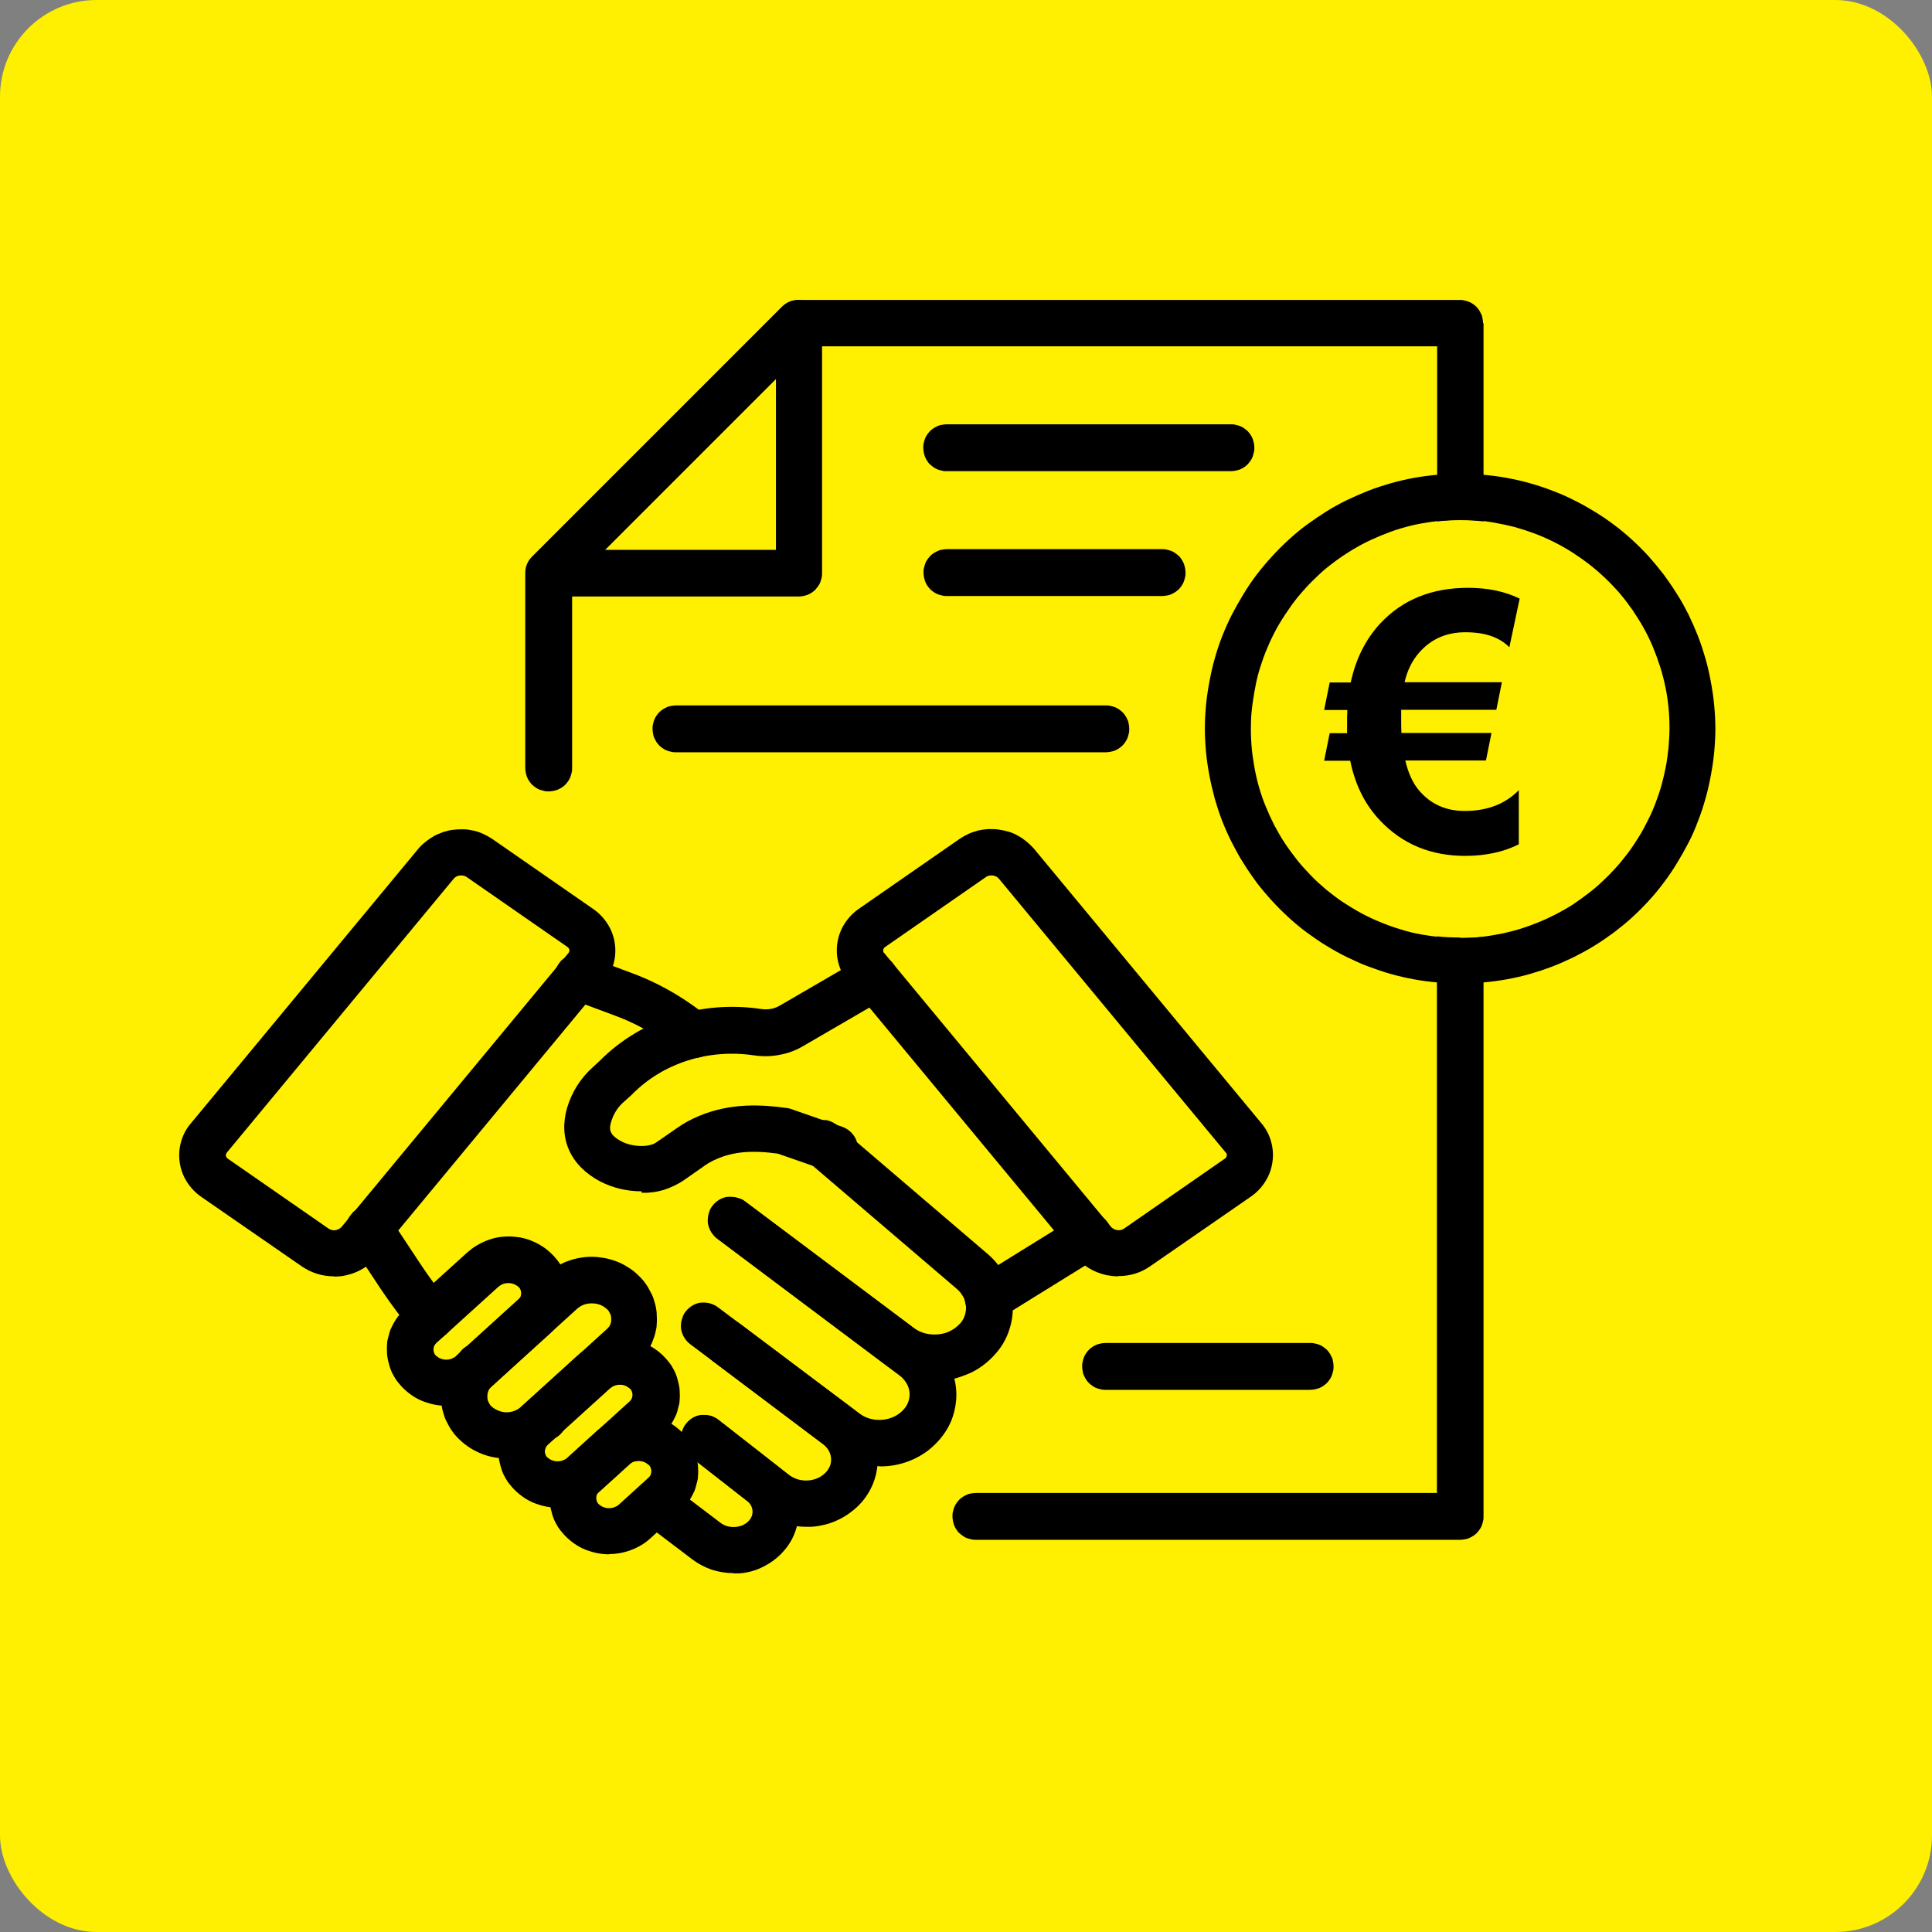 <?xml version="1.0" encoding="UTF-8"?><svg id="uuid-8b645f7f-14a7-4f5a-a225-acdc69c2a04b" xmlns="http://www.w3.org/2000/svg" xmlns:xlink="http://www.w3.org/1999/xlink" viewBox="0 0 80 80"><rect x="0" y="0" width="80" height="80" fill="#808080" stroke="none"/><defs><clipPath id="uuid-39f7ac9d-1320-4401-a999-10016420af69"><rect x="21.75" y="12.34" width="39.8" height="20.49" fill="none"/></clipPath><clipPath id="uuid-f4860caf-eb40-41d4-983c-06bbfd028f45"><rect x="21.75" y="12.34" width="12.33" height="12.46" fill="none"/></clipPath><clipPath id="uuid-aa29a755-378e-4b91-8579-15ba36e85efa"><rect x="26.05" y="58.43" width="7.1" height="6.72" fill="none"/></clipPath><clipPath id="uuid-a30b09b9-791b-4ebb-baed-7887419d6e57"><rect x="49.78" y="19.56" width="21.29" height="21.3" fill="none"/></clipPath></defs><g id="uuid-326b5c0b-e75c-424b-9283-ebe253595a57"><rect width="80" height="80" rx="4" ry="4" fill="#ffef00"/><g clip-path="url(#uuid-39f7ac9d-1320-4401-a999-10016420af69)"><path d="M61.43,13.38v8.21c-.64-.07-1.28-.07-1.92,0v-7.25h-26.03l-9.79,9.79v7.67c0,.06,0,.13-.02.19-.01.06-.03.12-.05.18-.02.06-.05.11-.09.17-.04.05-.07.1-.12.15s-.09.08-.15.12-.11.06-.17.09c-.06.02-.12.04-.18.05-.06.01-.12.02-.19.02s-.12,0-.19-.02-.12-.03-.18-.05c-.06-.02-.11-.05-.17-.09-.05-.04-.1-.07-.15-.12-.04-.04-.08-.09-.12-.15-.04-.05-.06-.11-.09-.17-.02-.06-.04-.12-.05-.18-.01-.06-.02-.12-.02-.19v-8.07c0-.13.02-.25.07-.37.05-.12.12-.22.21-.31l10.35-10.35c.09-.09.19-.16.31-.21s.24-.07.37-.07h27.38c.06,0,.13,0,.19.02.06.01.12.03.18.05s.11.05.17.09.1.07.15.12.08.09.12.15.06.11.09.17.04.12.05.18c.01.06.02.12.02.19Z"/></g><path d="M60.47,38.84c.32,0,.64-.02.96-.05v24c0,.06,0,.13-.02.19-.01.06-.03.12-.05.18-.02.06-.05.11-.09.17-.04.05-.07.1-.12.15-.04.04-.09.08-.15.12s-.11.06-.17.09-.12.04-.18.05c-.06.01-.12.02-.19.02h-20.05c-.06,0-.13,0-.19-.02-.06-.01-.12-.03-.18-.05s-.11-.05-.17-.09-.1-.08-.15-.12-.08-.09-.12-.15c-.04-.05-.06-.11-.09-.17-.02-.06-.04-.12-.05-.18-.01-.06-.02-.12-.02-.19s0-.13.02-.19c.01-.06.03-.12.05-.18.02-.06.05-.11.09-.17.04-.05.07-.1.12-.15s.09-.08.15-.12.11-.06.17-.09.12-.04.18-.05c.06-.01.12-.02.19-.02h19.09v-23.05c.32.04.64.05.96.05Z"/><g clip-path="url(#uuid-f4860caf-eb40-41d4-983c-06bbfd028f45)"><path d="M22.74,24.68c-.09,0-.19-.01-.28-.04-.09-.03-.18-.07-.25-.12s-.15-.12-.21-.19c-.06-.07-.11-.15-.14-.24s-.06-.18-.07-.27c0-.09,0-.19.01-.28.02-.09.05-.18.09-.26.04-.08.1-.16.17-.23l10.35-10.35c.07-.07.14-.12.23-.17.08-.05.17-.08.26-.09.09-.02.19-.02.28-.01.09,0,.19.03.27.07.09.04.17.08.24.14.07.06.14.13.19.21.05.08.09.16.12.25.03.09.04.18.04.28v10.35c0,.06,0,.13-.02.19-.01.06-.03.12-.05.18-.02.06-.05.11-.09.17-.04.05-.08.1-.12.15-.04.04-.09.08-.15.12-.05.04-.11.06-.17.09-.06.02-.12.04-.18.05-.06.01-.12.02-.19.02h-10.35ZM32.13,15.69l-7.08,7.08h7.08v-7.08Z"/></g><path d="M13.83,52.85c-.49,0-.93-.14-1.33-.41l-4.15-2.87c-.25-.17-.45-.38-.61-.63s-.26-.53-.3-.82c-.04-.29-.02-.57.06-.85.08-.28.21-.53.4-.75l9.41-11.36c.09-.11.19-.21.31-.3.11-.09.23-.17.35-.24s.26-.12.39-.17c.14-.04.27-.08.42-.09.14-.02.28-.02.43-.02.14,0,.28.03.42.06.14.03.27.08.4.14.13.06.25.13.37.21l4.15,2.88c.25.17.45.38.61.63s.26.53.3.82c.04.29.02.57-.06.85-.08.28-.21.53-.4.75l-9.41,11.36c-.11.13-.23.24-.36.35s-.28.19-.43.26c-.15.07-.31.12-.48.16s-.33.05-.5.05ZM19.09,36.25c-.12,0-.21.04-.29.12l-9.41,11.36s-.05.07-.04.12c.01.06.05.11.1.14l4.15,2.88s.08.05.13.06c.05.01.09.02.14.01.05,0,.09-.02.14-.04s.08-.05.12-.08l9.41-11.36s.05-.07.04-.12c-.01-.06-.05-.11-.1-.14l-4.15-2.88c-.07-.05-.15-.07-.23-.07Z"/><path d="M46.31,52.85c-.17,0-.33-.02-.5-.05-.16-.04-.32-.09-.48-.16-.15-.07-.3-.16-.43-.26s-.25-.22-.36-.35l-9.41-11.36c-.19-.22-.32-.47-.4-.75-.08-.28-.1-.56-.06-.85.04-.29.14-.57.3-.82s.36-.46.61-.63l4.15-2.88c.12-.08.24-.15.37-.21.13-.06.27-.1.4-.14.14-.03.28-.05.42-.06.14,0,.29,0,.43.02.14.02.28.05.42.09.14.04.27.1.39.17.13.07.24.15.35.24.11.09.21.19.31.3l9.41,11.36c.19.22.32.47.4.75.08.28.1.56.06.85-.04.29-.14.57-.3.82s-.36.46-.61.63l-4.15,2.87c-.4.28-.84.41-1.33.41ZM41.05,36.25c-.08,0-.16.02-.23.07l-4.15,2.88c-.05.03-.09.08-.1.14,0,.05,0,.09.04.12l9.41,11.36s.07.06.12.08c.04.02.09.03.14.04.05,0,.1,0,.14-.01.05-.01.09-.03.13-.06l4.15-2.88c.05-.03.09-.08.1-.14,0-.05,0-.09-.04-.12l-9.41-11.36c-.08-.08-.18-.12-.29-.12Z"/><path d="M38.68,57.18c-.36,0-.71-.06-1.05-.17-.34-.11-.66-.27-.95-.49l-6.99-5.24c-.05-.04-.1-.08-.14-.13-.04-.05-.08-.1-.11-.15s-.06-.11-.08-.17c-.02-.06-.04-.12-.05-.18,0-.06-.01-.12,0-.19s.01-.12.03-.19c.02-.06.04-.12.06-.18.03-.06.06-.11.1-.16.04-.05.08-.1.13-.14.05-.04.1-.08.15-.11s.11-.06.17-.08c.06-.02.12-.04.18-.04.06,0,.12-.01.19,0,.06,0,.12.01.19.03.06.02.12.04.18.06s.11.06.16.1l6.99,5.24c.25.18.54.27.85.27.2,0,.39-.03.58-.11.18-.08.34-.19.48-.34.09-.1.16-.21.2-.34s.06-.26.05-.39c-.01-.14-.05-.27-.12-.39-.07-.12-.15-.23-.26-.32l-6.2-5.3s-.09-.09-.13-.14c-.04-.05-.07-.1-.1-.16s-.05-.12-.07-.18-.03-.12-.03-.19c0-.06,0-.13,0-.19,0-.06.02-.12.04-.18.02-.06.05-.12.08-.17.03-.05.07-.11.11-.15s.09-.09.14-.13c.05-.04.1-.07.16-.1.06-.03.12-.05.18-.07.06-.02.12-.03.19-.03.06,0,.13,0,.19,0,.06,0,.12.02.18.04.06.02.12.05.17.08.06.03.11.07.15.11l6.2,5.3c.3.25.55.56.73.91.18.35.29.72.32,1.12.03.39-.02.77-.14,1.13-.12.37-.31.7-.57.99-.16.18-.33.34-.52.48-.19.14-.39.26-.61.35s-.44.17-.67.22-.46.07-.7.07Z"/><path d="M28.72,43.79c-.22,0-.42-.07-.6-.21-.26-.21-.51-.39-.79-.58-.58-.38-1.2-.7-1.85-.94l-1.88-.7c-.06-.02-.12-.05-.17-.08s-.1-.07-.15-.11c-.05-.04-.09-.09-.13-.14s-.07-.11-.1-.16c-.03-.06-.05-.12-.06-.18-.02-.06-.02-.12-.03-.19,0-.06,0-.13.01-.19,0-.06.03-.12.05-.18.02-.06.05-.12.08-.17.03-.05.07-.1.11-.15.04-.05.09-.09.14-.12.05-.04.11-.07.16-.09.06-.03.12-.05.18-.06.06-.01.12-.02.19-.02.06,0,.13,0,.19.01.06.01.12.03.18.05l1.88.7c.79.29,1.54.67,2.25,1.14.33.22.62.43.93.68.08.06.14.13.2.22.06.08.1.17.12.27.03.1.04.19.04.29,0,.1-.02.2-.05.29-.03.09-.08.18-.14.26s-.13.15-.21.21c-.08.06-.17.1-.26.13-.09.03-.19.04-.29.04Z"/><path d="M36.39,60.71c-.36,0-.7-.05-1.04-.17-.34-.11-.65-.27-.93-.49l-5.84-4.39c-.05-.04-.1-.08-.14-.13-.04-.05-.08-.1-.11-.15-.03-.05-.06-.11-.08-.17s-.04-.12-.05-.18c0-.06-.01-.13,0-.19,0-.06.01-.13.03-.19.02-.06.04-.12.06-.18.03-.06.06-.11.1-.16s.08-.1.13-.14c.05-.04.1-.08.15-.11.05-.03.11-.06.17-.08s.12-.04.18-.04c.06,0,.13-.01.19,0,.06,0,.12.01.19.03.06.02.12.04.18.07.06.03.11.06.16.1l5.85,4.39c.55.42,1.41.33,1.84-.18.09-.1.15-.21.19-.33.04-.12.05-.25.04-.38-.02-.14-.06-.27-.14-.39s-.17-.22-.28-.3l-7.53-5.65c-.05-.04-.1-.08-.14-.13-.04-.05-.08-.1-.11-.15-.03-.05-.06-.11-.08-.17-.02-.06-.04-.12-.04-.18,0-.06-.01-.12,0-.19,0-.06.01-.12.03-.19.02-.06.04-.12.06-.18.03-.06.06-.11.1-.16.04-.05.08-.1.13-.14.05-.04.1-.08.15-.11s.11-.06.17-.08c.06-.02.12-.04.18-.04s.12-.01.19,0c.06,0,.12.01.19.03.06.02.12.04.18.06.06.03.11.06.16.1l7.53,5.65c.33.24.59.53.79.88.2.35.33.72.38,1.12.05.39.01.77-.1,1.15s-.3.71-.55,1.01c-.15.18-.32.34-.51.49-.19.14-.39.26-.61.36-.22.1-.44.17-.67.22-.23.05-.47.07-.7.07Z"/><path d="M33.38,63.22c-.34,0-.67-.05-1-.16-.32-.11-.62-.27-.89-.48l-2.92-2.28s-.1-.08-.14-.13c-.04-.05-.08-.1-.11-.15-.03-.05-.06-.11-.08-.17s-.03-.12-.04-.18c0-.06,0-.13,0-.19,0-.06.02-.12.03-.18.02-.06.04-.12.07-.18s.06-.11.1-.16.08-.09.13-.14c.05-.04.1-.08.15-.11.05-.03.11-.06.17-.08s.12-.03.18-.04c.06,0,.12,0,.19,0,.06,0,.12.02.19.03s.12.04.18.07.11.06.16.1l2.92,2.28c.46.36,1.18.3,1.55-.13.07-.08.12-.17.16-.27.03-.1.04-.2.03-.31-.01-.11-.05-.22-.11-.32-.06-.1-.14-.18-.23-.25l-4.58-3.45c-.05-.04-.1-.08-.14-.13s-.08-.1-.11-.15c-.03-.05-.06-.11-.08-.17-.02-.06-.04-.12-.05-.18,0-.06-.01-.13,0-.19,0-.06.01-.13.03-.19.02-.06.04-.12.06-.18.03-.06.06-.11.1-.16.04-.05.08-.1.13-.14.05-.04.1-.08.15-.11.05-.03.11-.06.17-.08.06-.02.12-.04.18-.04s.13-.01.19,0c.06,0,.12.01.19.03s.12.04.18.07.11.06.16.1l4.58,3.45c.31.22.55.5.75.83.19.33.31.68.35,1.06.04.37,0,.73-.11,1.08s-.29.67-.53.95c-.14.16-.3.31-.48.44-.17.13-.36.24-.56.33-.2.09-.4.16-.62.2-.21.05-.43.07-.65.06Z"/><path d="M17.83,55.49c-.14,0-.28-.03-.41-.09-.13-.06-.24-.15-.33-.25-.47-.57-.91-1.16-1.32-1.77l-1.29-1.95c-.04-.05-.06-.11-.09-.17s-.04-.12-.05-.18c-.01-.06-.02-.12-.02-.19s0-.13.02-.19c.01-.06.03-.12.06-.18.02-.06.05-.11.09-.17.04-.05.08-.1.12-.15.05-.04.09-.08.15-.12.05-.04.11-.06.17-.09.06-.02.12-.04.18-.05s.12-.02.19-.02c.06,0,.13,0,.19.02.06.01.12.03.18.06.06.02.11.05.17.09s.1.08.14.12c.04.04.08.09.12.15l1.29,1.95c.37.56.76,1.09,1.19,1.6.06.07.11.15.14.23s.06.17.07.26.01.18,0,.27-.04.18-.08.26-.09.16-.15.23c-.06.07-.13.13-.21.18-.08.05-.16.09-.25.11s-.18.04-.27.04Z"/><path d="M22.5,59.66c-.23,0-.44-.07-.61-.22h0c-.06-.05-.11-.1-.15-.16s-.08-.12-.11-.19-.05-.14-.06-.21-.02-.15-.01-.22c0-.07.02-.15.04-.22s.05-.14.09-.2.08-.12.13-.18c.05-.05.11-.1.17-.14s.13-.07.2-.1.14-.04.22-.05.15,0,.22,0c.07,0,.15.03.22.05s.14.06.2.1c.06.04.12.09.17.14.05.05.1.11.13.18.04.06.07.13.09.2.02.07.03.14.04.22s0,.15-.01.22c-.01.07-.03.14-.06.21-.03.07-.07.13-.11.19s-.1.11-.15.16c-.06.05-.12.09-.19.12-.07.03-.14.06-.21.08-.07.02-.15.03-.22.03Z"/><g clip-path="url(#uuid-aa29a755-378e-4b91-8579-15ba36e85efa)"><path d="M30.37,65.14c-.31,0-.6-.05-.89-.14-.29-.1-.56-.24-.8-.42l-2.11-1.6c-.05-.04-.1-.08-.14-.13-.04-.05-.08-.1-.11-.15-.03-.05-.06-.11-.08-.17s-.03-.12-.04-.18c0-.06-.01-.12,0-.19,0-.06.01-.12.03-.18.02-.06.04-.12.06-.18.03-.06.06-.11.1-.16.04-.05.08-.1.13-.14s.1-.08.15-.11c.05-.03.11-.06.17-.08s.12-.04.18-.04c.06,0,.12-.01.19,0,.06,0,.12.01.18.03.06.02.12.04.18.06.06.03.11.06.16.1l2.11,1.6c.16.12.34.17.53.17.12,0,.24-.02.35-.06.11-.05.21-.11.29-.2.11-.12.16-.26.15-.42-.02-.17-.1-.31-.24-.41l-2.34-1.83s-.09-.08-.14-.13c-.04-.05-.08-.1-.11-.15-.03-.05-.06-.11-.08-.17s-.03-.12-.04-.18c0-.06,0-.13,0-.19,0-.06.02-.12.03-.18s.04-.12.07-.18c.03-.06.06-.11.1-.16s.08-.09.13-.14.1-.08.15-.11c.05-.03.11-.06.17-.08s.12-.03.18-.04c.06,0,.13,0,.19,0s.12.02.18.03.12.04.18.07.11.06.16.1l2.34,1.83c.28.21.5.47.67.78.17.31.27.63.3.98.03.34-.01.68-.12,1s-.28.61-.52.87c-.26.29-.58.51-.93.67s-.73.23-1.12.23Z"/></g><path d="M24.82,61.42c-.25,0-.46-.08-.65-.25h0c-.05-.05-.1-.11-.14-.17-.04-.06-.07-.13-.1-.2-.03-.07-.04-.14-.05-.21,0-.07-.01-.15,0-.22,0-.07.02-.14.05-.21.02-.07.06-.14.1-.2s.09-.12.14-.17c.05-.05.11-.1.17-.14.06-.04.13-.07.2-.09.07-.02.14-.04.22-.04.07,0,.15,0,.22,0,.07.01.14.03.21.06.07.03.13.06.19.1.06.04.12.09.16.15.05.05.09.11.13.18.04.06.06.13.08.2.02.07.03.14.03.22s0,.15-.02.22-.04.14-.07.21-.07.13-.11.19c-.04.06-.1.11-.15.16-.06.05-.12.09-.18.12-.07.03-.14.06-.21.07-.07.02-.14.02-.22.02Z"/><path d="M19.82,57.55c-.06,0-.12,0-.19-.02s-.12-.03-.18-.05c-.06-.02-.11-.05-.17-.09-.05-.04-.1-.07-.15-.12-.04-.04-.08-.09-.12-.15-.04-.05-.06-.11-.09-.17-.02-.06-.04-.12-.05-.18-.01-.06-.02-.12-.02-.19s0-.12.02-.19c.01-.06.03-.12.05-.18.02-.06.05-.11.09-.17.04-.05.08-.1.12-.15.04-.04.09-.08.15-.12.05-.03.11-.06.17-.09.06-.02.12-.04.18-.05.06-.01.12-.02.19-.02s.13,0,.19.02c.06.01.12.03.18.05.06.02.11.05.17.09.05.04.1.08.15.12s.08.09.12.15c.04.05.06.11.09.17.02.06.04.12.05.18.01.06.02.12.02.19,0,.06,0,.13-.02.19-.01.06-.03.12-.05.18-.02.06-.05.11-.09.17s-.07.1-.12.15-.09.08-.15.12-.11.06-.17.09c-.06.02-.12.04-.18.05-.06.01-.12.02-.19.02Z"/><path d="M26.57,49.33c-.62,0-1.2-.14-1.74-.42-1.22-.66-1.71-1.77-1.35-3.03.2-.67.56-1.24,1.09-1.71l.27-.25c1.7-1.71,4.19-2.51,6.67-2.14.28.04.54,0,.78-.14l3.44-2c.05-.03.11-.06.17-.08.06-.02.12-.04.18-.04.06,0,.12-.01.19,0,.06,0,.12.01.19.03.06.02.12.04.18.07.06.03.11.06.16.1.05.04.1.08.14.13.04.05.08.1.11.15.03.05.06.11.08.17.02.06.03.12.04.18,0,.06.01.12,0,.19,0,.06-.01.12-.03.19-.02.06-.04.12-.07.18-.03.06-.06.11-.1.16-.04.05-.08.1-.13.14-.05.04-.1.08-.15.11l-3.44,2c-.31.18-.63.3-.98.36-.35.07-.7.07-1.05.02-1.89-.28-3.77.32-5.04,1.61-.01.01-.02.02-.04.04l-.29.26c-.26.22-.44.5-.54.83-.09.3-.11.54.42.82.44.24,1.16.26,1.45.04.01,0,.02-.02.03-.02l.78-.54c.29-.21.6-.38.93-.52,1.34-.57,2.66-.48,3.65-.34.06,0,.12.02.18.04l2.13.74c.06.02.12.05.17.08.05.03.11.07.15.11.05.04.09.09.13.14.04.05.07.1.1.16.03.06.05.12.06.18.02.06.03.12.03.19,0,.06,0,.13,0,.19,0,.06-.02.12-.04.18-.02.06-.05.12-.08.17-.03.05-.07.11-.11.15-.04.05-.09.09-.14.13-.05.04-.1.07-.16.1-.06.03-.12.05-.18.06-.06.02-.12.03-.19.03-.06,0-.13,0-.19,0-.06,0-.12-.02-.18-.05l-2.04-.71c-1.08-.15-1.84-.08-2.53.22-.21.09-.41.2-.59.34l-.76.53c-.26.18-.54.31-.84.41-.3.09-.61.13-.92.12Z"/><path d="M40.9,54.73c-.1,0-.21-.02-.3-.05-.1-.03-.19-.08-.27-.14s-.15-.14-.21-.22-.1-.18-.13-.28c-.03-.1-.04-.2-.04-.31,0-.1.03-.21.06-.3.04-.1.09-.19.16-.27s.14-.15.23-.2l4.18-2.59c.05-.03.11-.06.17-.08s.12-.04.18-.05c.06,0,.12-.01.19-.01.06,0,.12.01.19.02.06.01.12.04.18.06s.11.06.16.09c.05.04.1.08.14.12.04.05.08.1.11.15.03.05.06.11.08.17.02.06.04.12.05.18,0,.06.01.12.01.19s-.01.12-.02.19-.03.12-.06.18c-.03.06-.06.11-.09.16s-.08.1-.12.14c-.05.04-.1.08-.15.11l-4.18,2.59c-.15.1-.32.14-.5.14Z"/><path d="M18.48,58.21c-.32,0-.62-.06-.92-.17-.3-.11-.56-.28-.79-.49-.06-.05-.11-.11-.17-.17-.05-.06-.1-.12-.15-.18-.05-.06-.09-.13-.13-.2-.04-.07-.08-.14-.11-.21s-.06-.15-.08-.22c-.02-.08-.04-.15-.06-.23-.02-.08-.03-.16-.04-.23,0-.08-.01-.16-.01-.24,0-.08,0-.16.01-.24,0-.08.02-.16.04-.23s.04-.15.06-.23.05-.15.09-.22c.03-.07.07-.14.11-.21.04-.07.08-.13.13-.2s.1-.12.15-.18.11-.11.17-.17l2.57-2.33c.12-.1.24-.2.38-.28.13-.08.27-.15.42-.21.15-.06.3-.1.45-.13.15-.03.31-.04.47-.04.16,0,.31.02.47.04.15.03.3.07.45.13.15.06.29.13.42.21.13.08.26.18.37.28.06.05.11.11.17.17.05.06.1.12.15.18.05.06.09.13.13.2s.08.14.11.21c.03.07.06.15.08.22s.04.15.06.23c.02.08.03.16.04.23,0,.08.01.16.01.24,0,.08,0,.16-.01.24s-.02.16-.04.23-.04.15-.06.23c-.02.07-.05.15-.09.22-.03.07-.07.14-.11.21-.04.07-.08.13-.13.2-.05.06-.1.12-.15.18s-.11.11-.17.17l-2.57,2.33c-.23.21-.5.37-.79.48s-.6.17-.91.17ZM21.05,53.13c-.16,0-.29.05-.41.15l-2.57,2.33s-.07.07-.09.12-.03.09-.03.15.01.1.03.15c.02.05.05.09.09.12.06.05.12.09.19.11.07.03.14.04.22.04.08,0,.15-.01.22-.04.07-.03.14-.06.19-.11l2.57-2.33s.07-.07.09-.12.03-.09.03-.15c0-.05-.01-.1-.03-.15-.02-.05-.05-.09-.09-.12-.12-.1-.26-.15-.42-.15Z"/><path d="M23.1,62.43c-.32,0-.62-.06-.92-.17-.3-.11-.56-.28-.79-.49-.06-.05-.11-.11-.17-.17-.05-.06-.1-.12-.15-.18-.05-.06-.09-.13-.13-.2-.04-.07-.08-.14-.11-.21-.03-.07-.06-.15-.08-.22-.02-.08-.04-.15-.06-.23-.02-.08-.03-.15-.04-.23s-.01-.16-.01-.24c0-.08,0-.16.01-.24,0-.08.02-.16.04-.23.02-.08.04-.15.06-.23.02-.08.05-.15.09-.22.03-.07.07-.14.11-.21.04-.07.08-.13.13-.2.05-.06.1-.12.15-.18.05-.06.11-.11.17-.17l2.57-2.33c.12-.1.24-.2.38-.28s.27-.15.42-.21c.15-.06.3-.1.45-.13.15-.03.31-.04.47-.04.16,0,.31.02.47.04.15.03.3.07.45.13.15.06.29.13.42.21.13.08.26.18.37.28.06.05.11.11.17.17.05.06.1.12.15.18.05.06.09.13.13.2s.08.14.11.21.06.15.08.22c.02.08.04.15.06.23.02.08.03.16.04.23,0,.08.01.16.01.24,0,.08,0,.16-.01.24,0,.08-.02.16-.04.23-.02.08-.04.15-.06.23s-.05.15-.09.22c-.03.07-.07.14-.11.21-.04.07-.08.13-.13.2s-.1.12-.15.18c-.05.06-.11.11-.17.17l-2.57,2.33c-.23.21-.5.37-.79.48s-.6.17-.91.17ZM25.67,57.34c-.16,0-.29.05-.41.15l-2.57,2.33s-.07.07-.09.12c-.02.05-.03.09-.04.15,0,.05.01.1.03.15.02.05.05.09.09.12.06.05.12.09.19.11.07.03.15.04.22.04s.15-.01.22-.04c.07-.03.14-.06.19-.11l2.57-2.33s.07-.07.09-.12c.02-.05.03-.09.03-.15s-.01-.1-.03-.15c-.02-.05-.05-.09-.09-.12-.12-.1-.26-.16-.42-.15Z"/><path d="M25.22,64.36c-.32,0-.62-.06-.92-.17-.3-.11-.56-.28-.79-.49-.06-.05-.11-.11-.17-.17-.05-.06-.1-.12-.15-.18-.05-.06-.09-.13-.13-.2-.04-.07-.08-.14-.11-.21s-.06-.15-.08-.22c-.02-.08-.04-.15-.06-.23-.02-.08-.03-.16-.04-.23,0-.08-.01-.16-.01-.24,0-.08,0-.16.01-.24,0-.08.02-.16.04-.23s.04-.15.06-.23.05-.15.09-.22c.03-.07.07-.14.11-.21.04-.07.08-.13.13-.2s.1-.12.15-.18.11-.11.17-.17l1.22-1.11c.12-.1.24-.2.38-.28.13-.08.27-.15.42-.21.15-.06.3-.1.45-.13.15-.03.31-.04.47-.04.16,0,.31.02.46.04.15.03.3.07.45.13.15.06.29.13.42.21.13.08.26.18.37.28.06.05.11.11.17.17.05.06.1.12.15.18.05.06.09.13.13.2.04.07.08.14.11.21s.06.15.08.22.04.15.06.23c.02.08.03.16.04.23,0,.08.01.16.01.24s0,.16-.01.24c0,.08-.02.16-.04.23s-.04.15-.06.23-.05.15-.09.22c-.03.07-.07.14-.11.21-.04.07-.08.13-.13.2-.05.06-.1.12-.15.18s-.11.11-.17.17l-1.22,1.11c-.23.21-.5.37-.79.48s-.6.17-.91.17ZM26.44,60.5c-.16,0-.29.05-.41.15l-1.22,1.11s-.07.07-.09.12-.03.09-.03.15.01.1.03.15c.02.05.05.09.09.12.06.05.12.09.19.11.07.03.14.04.22.04.08,0,.15-.01.22-.04.07-.03.14-.06.19-.11l1.22-1.11s.07-.07.09-.12.03-.09.03-.15c0-.05-.01-.1-.03-.15-.02-.05-.05-.09-.09-.12-.12-.1-.26-.16-.42-.15Z"/><path d="M20.97,60.39c-.35,0-.69-.06-1.02-.19-.33-.13-.62-.31-.88-.55-.06-.06-.13-.12-.18-.18-.06-.06-.11-.13-.16-.2s-.1-.14-.14-.22c-.04-.08-.08-.15-.12-.23-.04-.08-.07-.16-.09-.24-.03-.08-.05-.17-.07-.25-.02-.09-.03-.17-.04-.26,0-.09-.01-.17-.01-.26s0-.17.01-.26.02-.17.04-.26c.02-.09.04-.17.07-.25.03-.08.06-.16.09-.24.04-.08.08-.16.12-.23.04-.08.09-.15.14-.22.05-.07.11-.14.16-.2.06-.06.12-.12.19-.18l3.52-3.2c.13-.12.27-.22.42-.31.15-.09.3-.17.46-.23.16-.06.33-.11.5-.14.17-.03.34-.05.52-.05.17,0,.34.02.52.05.17.03.34.08.5.14.16.06.32.14.46.23.15.09.29.19.41.31.06.06.13.12.18.18.06.06.11.13.16.2s.1.14.14.22c.04.08.08.15.12.23.04.08.07.16.09.24.03.08.05.17.07.25.02.09.03.17.04.26,0,.09.01.17.01.26s0,.17-.01.26c0,.09-.02.17-.04.26-.02.09-.04.17-.07.25-.03.08-.06.16-.09.24-.04.08-.08.16-.12.23-.04.07-.09.15-.14.22-.05.07-.11.14-.16.2-.06.06-.12.12-.19.18l-3.52,3.2c-.26.23-.55.41-.88.54-.32.12-.66.19-1.01.18ZM24.5,53.97c-.23,0-.43.07-.6.22l-3.52,3.2s-.06.06-.09.09-.05.07-.06.1c-.02.04-.03.08-.04.12,0,.04-.01.08-.01.12,0,.04,0,.08.01.12,0,.04.02.08.04.12s.04.07.06.11c.02.03.05.06.09.09.08.07.18.12.28.16s.21.06.32.06c.11,0,.22-.02.32-.06.1-.04.2-.09.28-.16l3.52-3.2s.06-.05.09-.09c.03-.03.05-.07.07-.1.02-.04.03-.08.04-.12,0-.04.01-.08.01-.12,0-.04,0-.08-.01-.12,0-.04-.02-.08-.04-.12s-.04-.07-.06-.11c-.02-.03-.05-.06-.09-.09-.17-.15-.37-.22-.6-.22Z"/><g clip-path="url(#uuid-a30b09b9-791b-4ebb-baed-7887419d6e57)"><path d="M61.43,19.66c-.32-.03-.64-.04-.96-.04s-.64.01-.96.04c-.32.03-.65.07-.97.13s-.64.13-.95.22c-.31.09-.62.19-.93.31-.3.12-.6.25-.89.39-.29.14-.58.3-.85.47s-.55.36-.81.55-.51.4-.75.62c-.24.22-.47.45-.69.69-.22.24-.43.49-.63.75-.2.26-.38.53-.55.81-.17.28-.33.56-.48.85s-.28.59-.4.89c-.12.3-.22.61-.31.93-.09.31-.16.63-.22.95-.06.32-.11.64-.14.97s-.05.65-.05.98.02.65.05.98.08.65.14.97.14.64.22.95c.09.31.19.62.31.93.12.3.25.6.4.89s.3.58.48.85c.17.28.36.55.55.81.2.26.41.51.63.75.22.24.45.47.69.69.24.22.49.43.75.62s.53.38.81.55.56.33.85.47.59.28.89.39.61.22.93.31.63.16.95.22c.32.06.64.1.97.13.32.03.64.04.96.04.32,0,.64-.01.96-.04.32-.03.65-.07.97-.13.32-.06.64-.13.95-.22s.62-.19.93-.31.6-.25.89-.39c.29-.15.58-.3.85-.47.28-.17.55-.36.81-.55.26-.2.51-.4.75-.62.24-.22.47-.45.69-.69.22-.24.43-.49.62-.75.2-.26.38-.53.55-.81.17-.28.33-.56.48-.85.15-.29.28-.59.39-.89.12-.3.22-.61.31-.93.09-.31.16-.63.22-.95.06-.32.11-.64.14-.97.03-.32.05-.65.05-.98s-.02-.65-.05-.98c-.03-.32-.08-.65-.14-.97-.06-.32-.13-.64-.22-.95-.09-.31-.19-.62-.31-.93-.12-.3-.25-.6-.39-.89-.15-.29-.3-.58-.48-.85-.17-.28-.36-.55-.55-.81-.2-.26-.41-.51-.62-.75-.22-.24-.45-.47-.69-.69-.24-.22-.49-.43-.75-.62-.26-.2-.53-.38-.81-.55-.28-.17-.56-.33-.85-.47-.29-.15-.59-.28-.89-.39-.3-.12-.61-.22-.93-.31-.31-.09-.63-.16-.95-.22-.32-.06-.64-.1-.97-.13ZM61.43,38.79c-.29.03-.58.05-.87.05-.29,0-.58,0-.87-.03s-.58-.07-.86-.12c-.28-.05-.57-.12-.84-.21-.28-.08-.55-.18-.82-.29-.27-.11-.53-.23-.79-.37-.26-.14-.5-.29-.75-.45s-.47-.34-.7-.52c-.22-.19-.44-.38-.64-.59-.2-.21-.4-.42-.58-.65-.18-.23-.35-.46-.51-.7s-.3-.49-.44-.75c-.13-.26-.25-.52-.36-.79-.11-.27-.2-.54-.28-.82-.08-.28-.14-.56-.19-.85-.05-.29-.09-.57-.11-.86-.02-.29-.03-.58-.02-.87,0-.29.03-.58.07-.87.04-.29.09-.57.15-.86.06-.28.14-.56.24-.84.09-.28.2-.54.32-.81.12-.26.25-.52.4-.77.15-.25.31-.49.48-.73.17-.24.35-.46.55-.68.19-.22.4-.42.61-.62.21-.2.44-.38.67-.55.23-.17.47-.33.72-.48s.51-.29.77-.41.53-.23.8-.33.55-.18.83-.25c.28-.07.57-.12.85-.16.29-.04.58-.06.87-.08.29-.01.58,0,.87.01s.58.05.86.1c.29.05.57.11.85.18.28.08.56.17.83.27.27.1.54.22.8.35.26.13.51.27.76.43.24.16.48.32.71.5.23.18.45.37.66.57.21.2.41.41.6.63.19.22.36.45.53.69.16.24.32.49.46.74.14.25.27.52.38.78.11.27.21.54.3.82s.16.56.22.84c.06.28.1.57.13.86.03.29.04.58.04.87,0,.26-.02.52-.04.79-.03.26-.06.52-.11.78-.05.26-.11.51-.18.77s-.16.5-.25.75c-.09.24-.2.49-.32.72-.12.24-.24.47-.38.69-.14.22-.28.44-.44.65s-.32.41-.5.61c-.18.2-.36.38-.55.56-.19.18-.39.35-.6.51-.21.16-.42.31-.64.46-.22.14-.45.27-.68.39-.23.12-.47.23-.71.33s-.49.19-.74.27c-.25.08-.51.14-.76.2-.26.05-.52.1-.78.13Z"/></g><path d="M50.97,19.51h-11.77c-.06,0-.13,0-.19-.02-.06-.01-.12-.03-.18-.05s-.11-.05-.17-.09-.1-.08-.15-.12-.08-.09-.12-.15c-.04-.05-.06-.11-.09-.17-.02-.06-.04-.12-.05-.18-.01-.06-.02-.12-.02-.19s0-.13.02-.19c.01-.06.03-.12.05-.18.02-.06.05-.11.09-.17.04-.05.07-.1.12-.15s.09-.08.15-.12.11-.06.17-.09.12-.04.18-.05c.06-.01.12-.02.19-.02h11.77c.06,0,.13,0,.19.02.06.01.12.03.18.05.06.02.11.05.17.09.05.04.1.07.15.12s.08.09.12.15c.04.05.06.11.09.17.02.06.04.12.05.18.01.06.02.12.02.19s0,.12-.02.19-.03.12-.05.18c-.02.06-.05.11-.09.17-.04.05-.07.1-.12.15s-.09.08-.15.12c-.05.04-.11.06-.17.09-.06.02-.12.04-.18.05-.06.01-.12.02-.19.02Z"/><path d="M48.12,24.68h-8.91c-.06,0-.13,0-.19-.02-.06-.01-.12-.03-.18-.05s-.11-.05-.17-.09-.1-.07-.15-.12-.08-.09-.12-.15c-.04-.05-.06-.11-.09-.17-.02-.06-.04-.12-.05-.18-.01-.06-.02-.12-.02-.19s0-.13.02-.19c.01-.06.03-.12.05-.18.02-.06.05-.11.09-.17.04-.05.07-.1.12-.15s.09-.08.15-.12.11-.06.17-.09.12-.04.18-.05c.06-.01.12-.02.19-.02h8.91c.06,0,.13,0,.19.02.06.01.12.03.18.05s.11.05.17.09.1.08.15.12.08.09.12.15c.04.05.06.11.09.17.02.06.04.12.05.18.01.06.02.12.02.19s0,.13-.02.19c-.01.06-.03.12-.05.18-.02.06-.05.11-.09.17-.03.05-.07.1-.12.15s-.09.08-.15.12-.11.06-.17.09-.12.04-.18.05c-.06.01-.12.02-.19.02Z"/><path d="M45.79,31.15h-17.8c-.06,0-.13,0-.19-.02-.06-.01-.12-.03-.18-.05s-.11-.05-.17-.09-.1-.07-.15-.12-.08-.09-.12-.15-.06-.11-.09-.17-.04-.12-.05-.18c-.01-.06-.02-.12-.02-.19s0-.12.02-.19c.01-.06.03-.12.05-.18s.05-.11.09-.17.07-.1.12-.15.09-.08.15-.12.11-.06.17-.09.12-.04.18-.05c.06-.01.12-.02.19-.02h17.8c.06,0,.12,0,.19.02.06.01.12.03.18.05.06.02.11.05.17.09.05.04.1.07.15.12s.08.09.12.15.06.11.09.17.04.12.05.18c.01.06.02.12.02.19s0,.13-.02.19c-.01.06-.03.12-.05.18s-.05.11-.09.17-.07.1-.12.15-.09.08-.15.12c-.05.04-.11.06-.17.09-.06.02-.12.04-.18.05s-.12.02-.19.02Z"/><path d="M54.25,57.55h-8.47c-.06,0-.13,0-.19-.02-.06-.01-.12-.03-.18-.05-.06-.02-.11-.05-.17-.09-.05-.04-.1-.07-.15-.12s-.08-.09-.12-.15-.06-.11-.09-.17-.04-.12-.05-.18c-.01-.06-.02-.12-.02-.19s0-.13.02-.19c.01-.06.03-.12.05-.18s.05-.11.09-.17.07-.1.12-.15.09-.08.15-.12c.05-.04.11-.06.17-.09.06-.02.12-.04.18-.05.06-.01.12-.02.19-.02h8.47c.06,0,.13,0,.19.02.06.01.12.03.18.05.06.02.11.05.17.09.05.04.1.07.15.12s.08.09.12.15.06.11.09.17.04.12.05.18c.01.06.02.12.02.19s0,.12-.02.19c-.01.06-.03.12-.05.18s-.05.11-.09.17-.07.1-.12.15-.09.08-.15.12c-.05.04-.11.06-.17.09-.06.02-.12.04-.18.05-.06.01-.12.02-.19.02Z"/><path d="M62.93,24.77l-.43,2.03c-.42-.42-1.02-.62-1.82-.62s-1.44.29-1.93.86c-.28.32-.48.73-.59,1.21h4.03l-.23,1.14h-3.94c0,.11,0,.26,0,.43s0,.35.01.53h3.73l-.23,1.14h-3.34c.12.52.31.93.56,1.23.49.58,1.12.86,1.9.86.94,0,1.68-.29,2.24-.86v2.24c-.63.32-1.38.48-2.22.48-1.43,0-2.6-.49-3.52-1.46-.63-.66-1.04-1.49-1.24-2.48h-1.08l.23-1.14h.72c0-.12,0-.24,0-.37,0-.22,0-.42.01-.59h-.96l.23-1.14h.87c.21-.97.61-1.78,1.22-2.44.92-.99,2.14-1.48,3.64-1.48.82,0,1.53.15,2.14.45Z"/></g></svg>